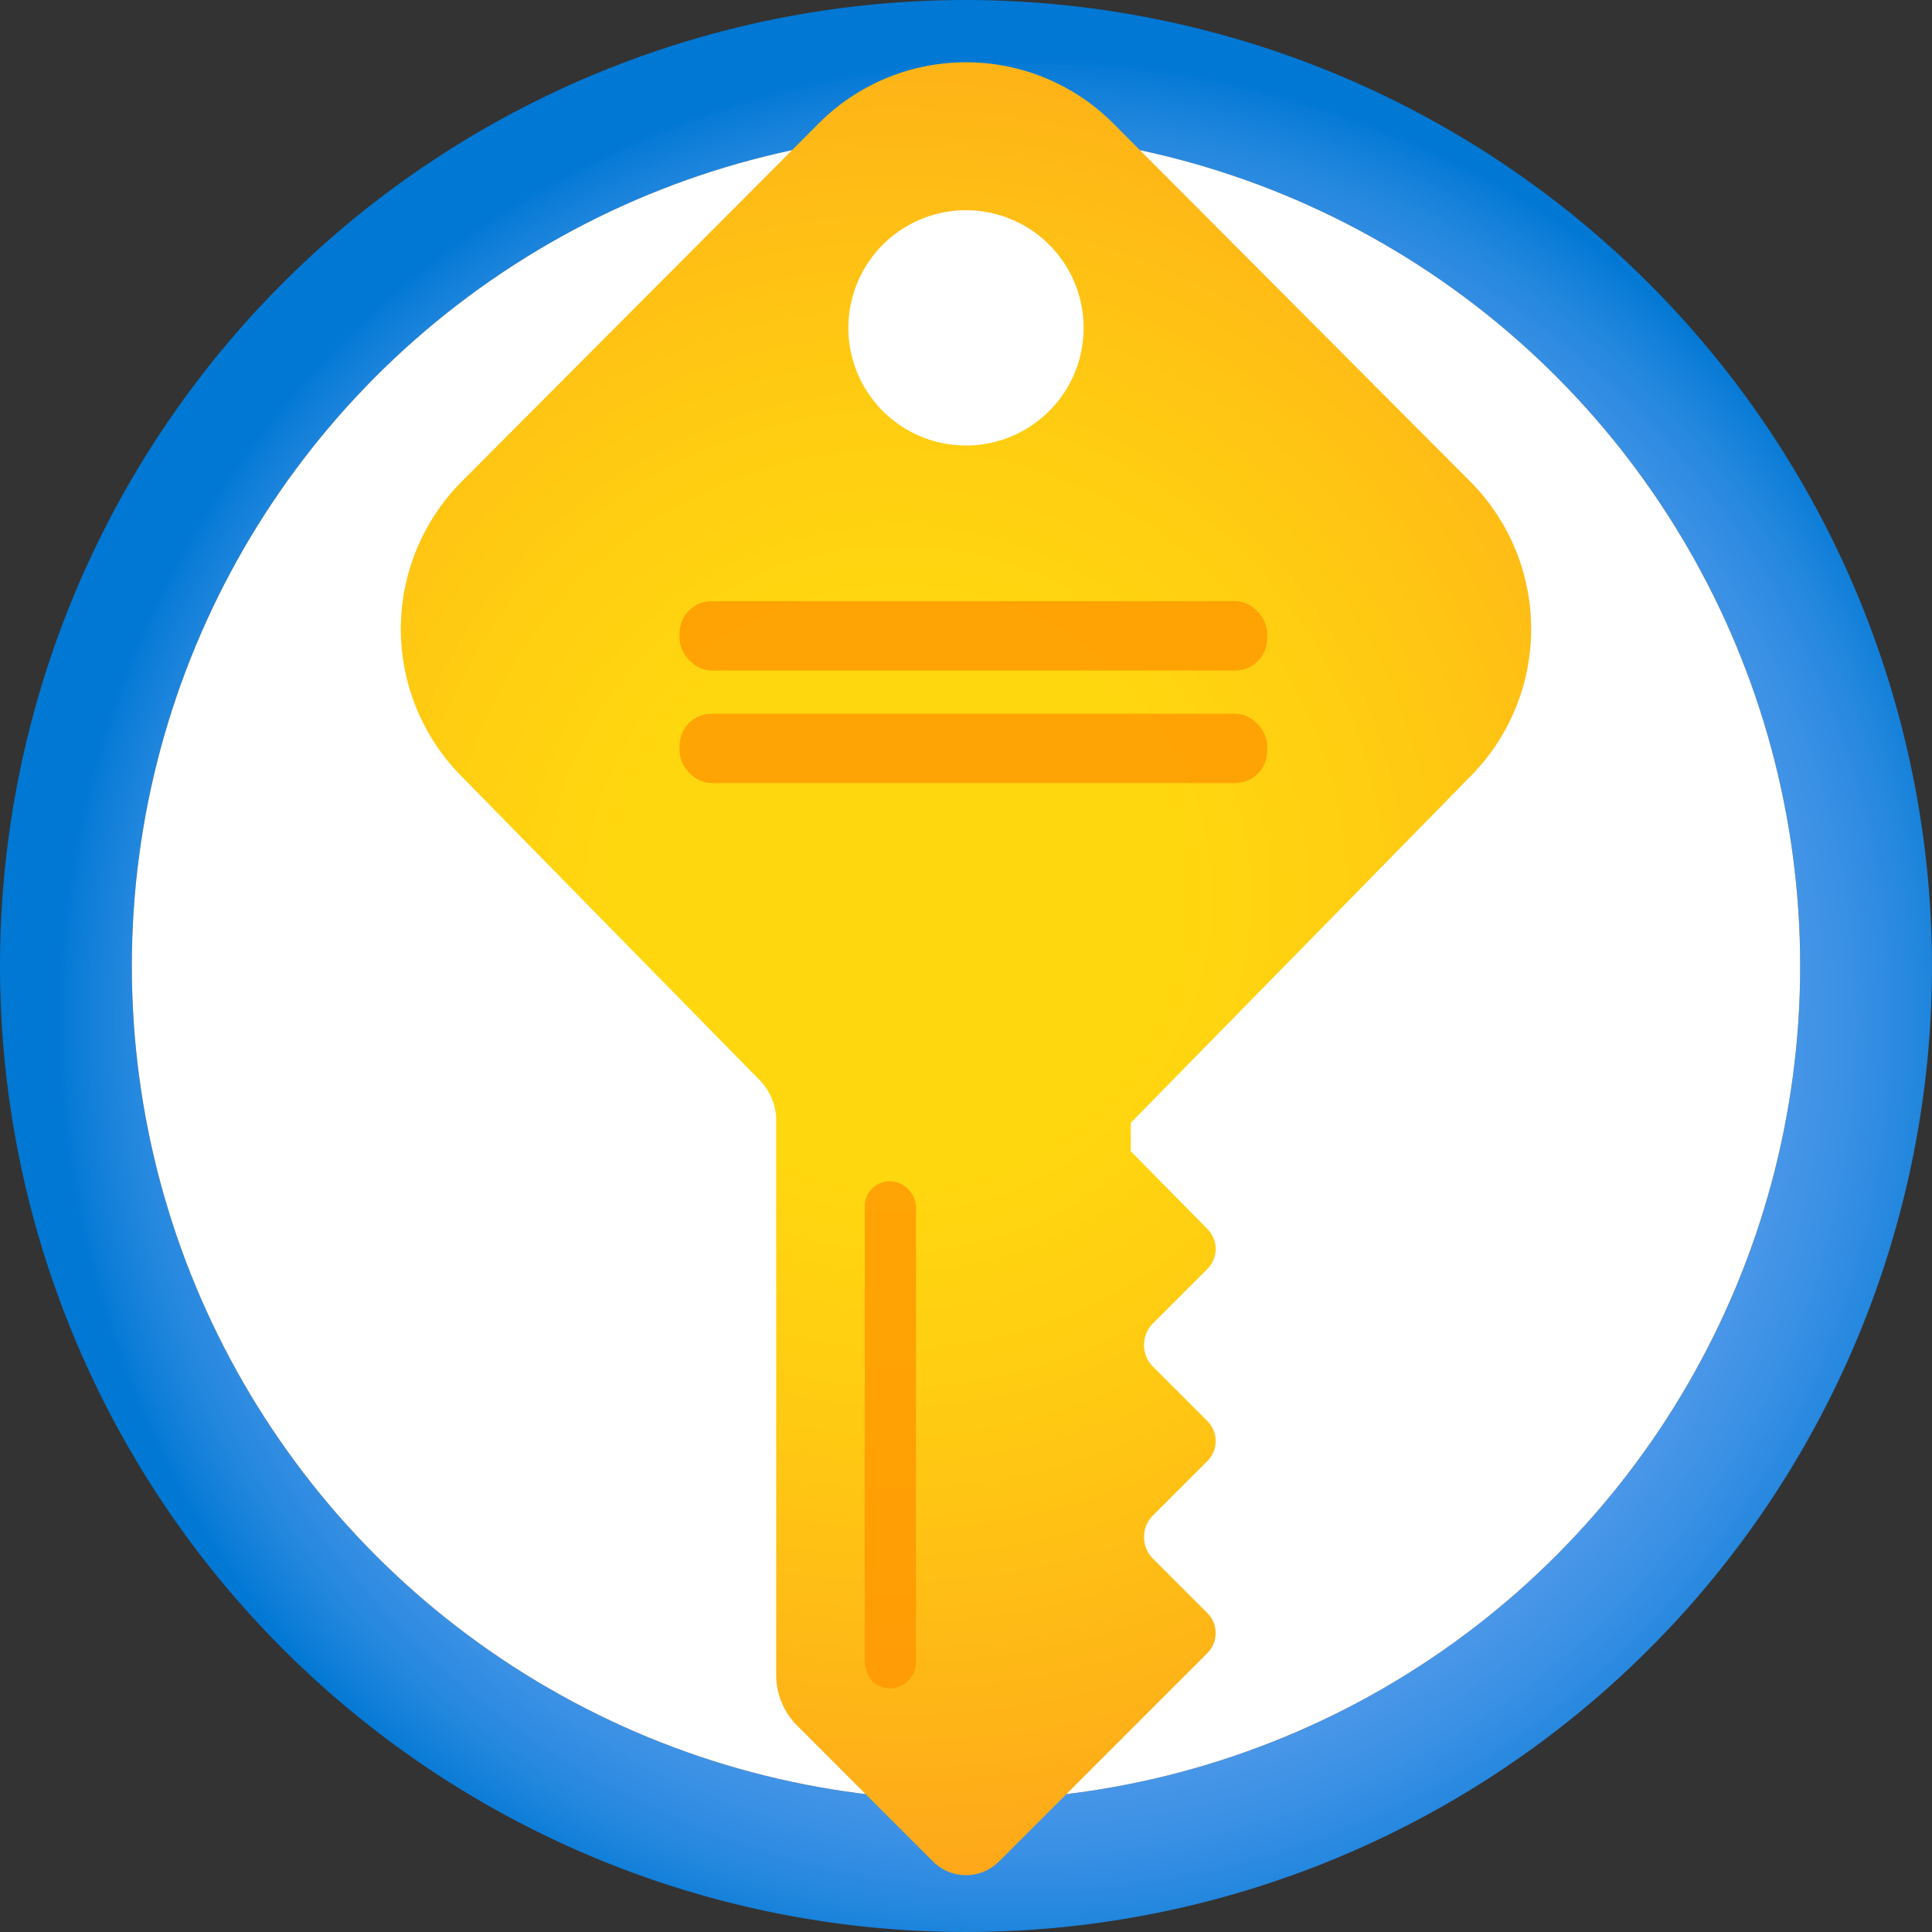 <?xml version="1.0" encoding="UTF-8" standalone="no"?>
<svg
   xmlns:dc="http://purl.org/dc/elements/1.1/"
   xmlns:cc="http://creativecommons.org/ns#"
   xmlns:rdf="http://www.w3.org/1999/02/22-rdf-syntax-ns#"
   xmlns:svg="http://www.w3.org/2000/svg"
   xmlns="http://www.w3.org/2000/svg"
   xmlns:sodipodi="http://sodipodi.sourceforge.net/DTD/sodipodi-0.dtd"
   xmlns:inkscape="http://www.inkscape.org/namespaces/inkscape"
   id="bc93169a-24c4-4686-9f37-c7e4f53b3d34"
   width="17"
   height="17"
   viewBox="0 0 17 17"
   version="1.1"
   sodipodi:docname="Key_Vaults.svg"
   inkscape:version="0.92.3 (2405546, 2018-03-11)">
  <rect x="0" y="0" width="17" height="17" fill="#333333" stroke="none"/>
  <sodipodi:namedview
     pagecolor="#ffffff"
     bordercolor="#666666"
     borderopacity="1"
     objecttolerance="10"
     gridtolerance="10"
     guidetolerance="10"
     inkscape:pageopacity="0"
     inkscape:pageshadow="2"
     inkscape:window-width="1920"
     inkscape:window-height="1017"
     id="namedview73850"
     showgrid="false"
     fit-margin-top="0"
     fit-margin-left="0"
     fit-margin-right="0"
     fit-margin-bottom="0"
     inkscape:zoom="48.111111"
     inkscape:cx="8.5"
     inkscape:cy="8.5"
     inkscape:window-x="-8"
     inkscape:window-y="-8"
     inkscape:window-maximized="1"
     inkscape:current-layer="bc93169a-24c4-4686-9f37-c7e4f53b3d34" />
  <defs
     id="defs73834">
    <radialGradient
       id="fb114c93-7c16-4540-899a-0796041629e6"
       cx="9"
       cy="9"
       r="8.5"
       gradientUnits="userSpaceOnUse">
      <stop
         offset="0.18"
         stop-color="#5ea0ef"
         id="stop73808" />
      <stop
         offset="0.56"
         stop-color="#5c9fee"
         id="stop73810" />
      <stop
         offset="0.69"
         stop-color="#559ced"
         id="stop73812" />
      <stop
         offset="0.78"
         stop-color="#4a97e9"
         id="stop73814" />
      <stop
         offset="0.86"
         stop-color="#3990e4"
         id="stop73816" />
      <stop
         offset="0.93"
         stop-color="#2387de"
         id="stop73818" />
      <stop
         offset="0.99"
         stop-color="#087bd6"
         id="stop73820" />
      <stop
         offset="1"
         stop-color="#0078d4"
         id="stop73822" />
    </radialGradient>
    <radialGradient
       id="ec478bd3-5b38-4e7f-b661-11f355578bff"
       cx="38.95"
       cy="182.07"
       r="9.88"
       gradientTransform="matrix(0.94,0,0,0.94,-28.21,-162.74)"
       gradientUnits="userSpaceOnUse">
      <stop
         offset="0.27"
         stop-color="#ffd70f"
         id="stop73825" />
      <stop
         offset="0.49"
         stop-color="#ffcb12"
         id="stop73827" />
      <stop
         offset="0.88"
         stop-color="#feac19"
         id="stop73829" />
      <stop
         offset="1"
         stop-color="#fea11b"
         id="stop73831" />
    </radialGradient>
  </defs>
  <title
     id="title73836">Icon-security-245</title>
  <path
     id="aacf8311-a317-400f-b613-74bd00da5ce3"
     d="M 8.5,0 A 8.5,8.5 0 1 0 17,8.5 8.51,8.51 0 0 0 8.5,0 Z m 0,15.84 A 7.34,7.34 0 1 1 15.84,8.5 7.34,7.34 0 0 1 8.5,15.84 Z"
     inkscape:connector-curvature="0"
     style="fill:url(#fb114c93-7c16-4540-899a-0796041629e6)" />
  <circle
     cx="8.5"
     cy="8.5"
     r="7.34"
     id="circle73839"
     style="fill:#ffffff" />
  <g
     id="g73845"
     transform="translate(-0.5,-0.5)">
    <path
       id="bd983c41-db73-40ec-a4f4-da1213fc9924"
       d="m 13.44,7.33 a 1.84,1.84 0 0 0 0,-2.59 v 0 L 10.29,1.58 a 1.83,1.83 0 0 0 -2.58,0 v 0 L 4.56,4.74 a 1.84,1.84 0 0 0 0,2.59 L 7.18,10 a 0.51,0.51 0 0 1 0.15,0.36 v 4.88 a 0.63,0.63 0 0 0 0.18,0.44 l 1.2,1.2 a 0.41,0.41 0 0 0 0.58,0 l 1.16,-1.16 v 0 l 0.68,-0.68 a 0.25,0.25 0 0 0 0,-0.34 l -0.49,-0.49 a 0.27,0.27 0 0 1 0,-0.37 l 0.49,-0.49 a 0.25,0.25 0 0 0 0,-0.34 l -0.49,-0.49 a 0.27,0.27 0 0 1 0,-0.37 l 0.49,-0.49 a 0.25,0.25 0 0 0 0,-0.34 L 10.45,10.63 V 10.38 Z M 9,2.35 A 1.035,1.035 0 0 1 9,4.42 1.035,1.035 0 1 1 9,2.35 Z"
       inkscape:connector-curvature="0"
       style="fill:url(#ec478bd3-5b38-4e7f-b661-11f355578bff)" />
    <path
       id="ad2e7e44-9bfd-4775-8bf4-8ef26a544921"
       d="m 8.18,15.3 v 0 a 0.23,0.23 0 0 0 0.38,-0.17 v -4 a 0.24,0.24 0 0 0 -0.11,-0.2 v 0 a 0.22,0.22 0 0 0 -0.34,0.2 v 4 a 0.28,0.28 0 0 0 0.07,0.17 z"
       inkscape:connector-curvature="0"
       style="opacity:0.75;fill:#ff9300" />
    <rect
       id="a996fbff-3936-4b24-b407-369336c143ba"
       x="6.48"
       y="5.79"
       width="5.17"
       height="0.61"
       rx="0.28"
       style="opacity:0.75;fill:#ff9300" />
    <rect
       id="bb12d31c-3352-4a18-87dd-a169a4a8721d"
       x="6.48"
       y="6.78"
       width="5.17"
       height="0.61"
       rx="0.28"
       style="opacity:0.75;fill:#ff9300" />
  </g>
</svg>
